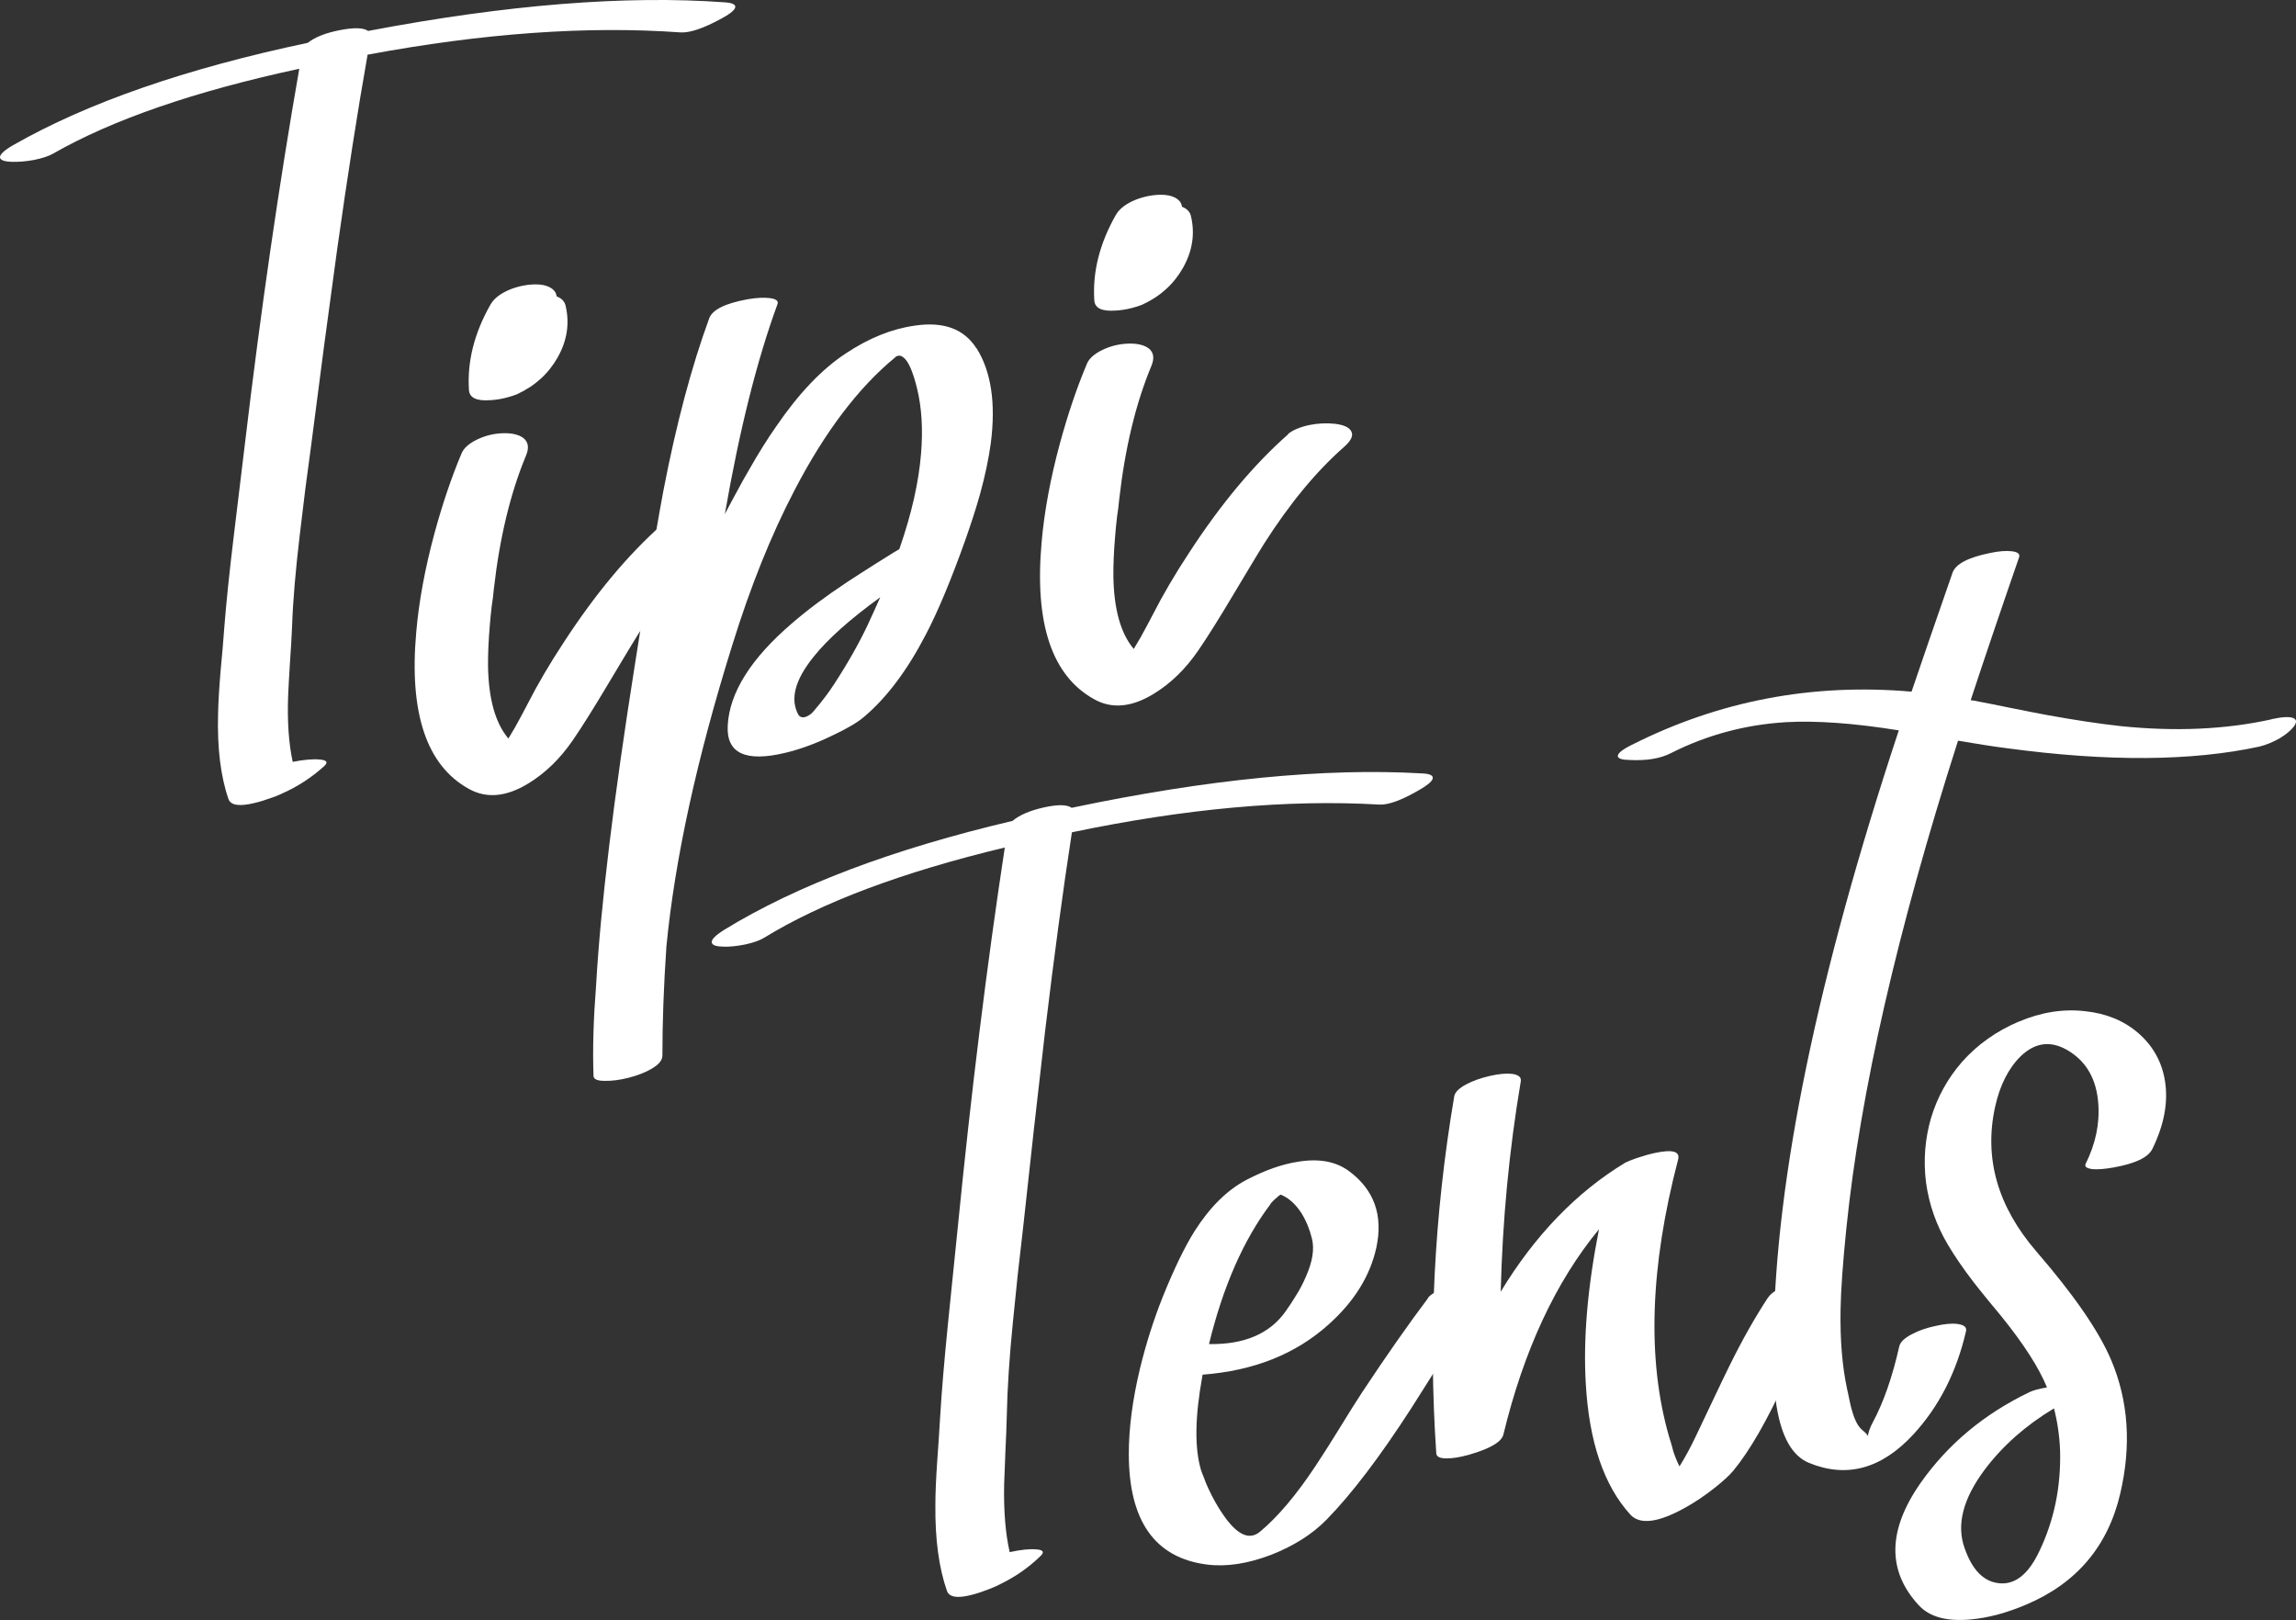 <?xml version="1.0" encoding="UTF-8"?>
<svg id="Layer_2" data-name="Layer 2" xmlns="http://www.w3.org/2000/svg" viewBox="0 0 207 146.07">
  <rect x="0" y="0" width="207" height="146.07" fill="#333333" stroke="none"/>
  <defs>
    <style>
      .cls-1 {
        fill: #fff;
      }
    </style>
  </defs>
  <g id="Layer_1-2" data-name="Layer 1">
    <g>
      <g>
        <path class="cls-1" d="M65.35,.21c.74,.05,1.05,.23,.91,.53-.12,.25-.53,.57-1.23,.94-1.63,.89-2.86,1.3-3.7,1.24-8.37-.6-17.77,.07-28.19,2.01-.91,5.15-1.82,11-2.74,17.53-.35,2.56-.74,5.48-1.19,8.78l-1.14,8.78-.55,4.12-.5,4.14c-.37,3.12-.61,5.87-.69,8.25l-.08,1.55-.1,1.53c-.09,1.36-.14,2.38-.17,3.05-.09,2.38,.05,4.38,.41,6.03,1.02-.2,1.83-.27,2.43-.21,.66,.05,.79,.26,.38,.62-1.1,.99-2.33,1.8-3.7,2.41-.11,.05-.24,.11-.39,.18-.21,.09-.41,.16-.61,.23-.57,.21-1.09,.37-1.56,.48-1.36,.33-2.14,.21-2.34-.35-.71-2.05-1.02-4.6-.94-7.65,.02-1.06,.1-2.38,.23-3.94l.18-1.97c.06-.8,.11-1.43,.15-1.9,.18-2.3,.47-5.07,.86-8.3l.5-4.14,.5-4.14c1.44-12.12,3.08-23.39,4.9-33.81-9.43,2.03-16.83,4.58-22.21,7.66-.38,.22-.94,.4-1.7,.56-.76,.14-1.43,.19-2.01,.17-.66-.02-1.02-.15-1.06-.38-.04-.26,.35-.64,1.18-1.12,6.7-3.83,15.55-6.9,26.57-9.23,.64-.51,1.6-.89,2.88-1.14,1.28-.25,2.13-.23,2.56,.07C45.71,.41,56.43-.44,65.35,.21Z"/>
        <path class="cls-1" d="M59.73,47.22c.43-.36,1.07-.63,1.93-.82,.81-.16,1.58-.19,2.33-.11,.77,.1,1.25,.31,1.44,.65,.24,.38,.02,.86-.65,1.45-2.49,2.19-4.9,5.1-7.22,8.75-.41,.67-.9,1.46-1.44,2.37l-1.42,2.37c-1.18,1.98-2.19,3.59-3.03,4.82-1.16,1.7-2.51,3.01-4.06,3.95-1.97,1.2-3.75,1.36-5.33,.48-3.82-2.1-5.41-6.83-4.75-14.17,.24-2.76,.79-5.73,1.65-8.91,.71-2.6,1.51-4.98,2.42-7.14,.2-.51,.69-.94,1.45-1.3,.72-.34,1.47-.52,2.26-.55s1.44,.11,1.86,.42c.46,.36,.55,.88,.26,1.58-1.41,3.38-2.38,7.4-2.91,12.08l-.08,.75-.11,.78c-.08,.66-.13,1.23-.17,1.72-.12,1.39-.17,2.62-.16,3.68,.05,2.95,.66,5.12,1.83,6.51l.02-.02,.6-1.01c.38-.69,.75-1.37,1.1-2.05,.93-1.82,2.01-3.66,3.24-5.53,2.87-4.42,5.86-8,8.97-10.74Zm-13.1-11.68c-.24,.1-.58,.21-1,.32-.52,.13-1,.2-1.43,.22-1.23,.09-1.87-.21-1.92-.91-.17-2.57,.48-5.14,1.94-7.71,.33-.57,.94-1.03,1.81-1.38,.76-.29,1.53-.44,2.28-.44,.48,0,.9,.08,1.25,.26,.38,.2,.59,.48,.62,.82,.45,.17,.72,.45,.81,.84,.38,1.59,.14,3.15-.71,4.66-.83,1.47-2.05,2.58-3.66,3.32Z"/>
        <path class="cls-1" d="M116.11,39.14c.43-.36,1.07-.63,1.93-.82,.81-.16,1.58-.19,2.33-.11,.77,.1,1.25,.31,1.44,.65,.24,.38,.02,.86-.65,1.45-2.49,2.19-4.9,5.1-7.22,8.75-.41,.67-.9,1.46-1.44,2.37l-1.42,2.37c-1.18,1.98-2.19,3.59-3.03,4.82-1.16,1.7-2.51,3.01-4.06,3.95-1.97,1.2-3.75,1.36-5.33,.48-3.82-2.1-5.41-6.83-4.75-14.17,.24-2.76,.79-5.73,1.65-8.91,.71-2.6,1.51-4.98,2.42-7.14,.2-.51,.69-.94,1.45-1.3,.72-.34,1.47-.52,2.26-.55s1.44,.11,1.86,.42c.46,.36,.55,.88,.26,1.58-1.41,3.38-2.38,7.4-2.91,12.08l-.08,.75-.11,.78c-.08,.66-.13,1.23-.17,1.72-.12,1.39-.17,2.62-.16,3.68,.05,2.95,.66,5.12,1.83,6.51l.02-.02,.6-1.01c.38-.69,.75-1.37,1.1-2.05,.93-1.82,2.01-3.66,3.24-5.53,2.87-4.42,5.86-8,8.97-10.74Zm-13.1-11.68c-.24,.1-.58,.21-1,.32-.52,.13-1,.2-1.43,.22-1.23,.09-1.87-.21-1.92-.91-.17-2.57,.48-5.14,1.94-7.71,.33-.57,.94-1.03,1.81-1.38,.76-.29,1.53-.44,2.28-.44,.48,0,.9,.08,1.25,.26,.38,.2,.59,.48,.62,.82,.45,.17,.72,.45,.81,.84,.38,1.59,.14,3.15-.71,4.66-.83,1.47-2.05,2.58-3.66,3.32Z"/>
        <path class="cls-1" d="M88.04,31.39c1.32,2.1,1.75,4.95,1.29,8.55-.19,1.4-.51,2.93-.97,4.6-.34,1.23-.79,2.61-1.33,4.15-1.27,3.56-2.45,6.4-3.56,8.52-1.67,3.22-3.52,5.69-5.57,7.42-.59,.51-1.55,1.07-2.89,1.7-1.46,.71-2.86,1.22-4.19,1.54-3.61,.87-5.35,.05-5.21-2.47,.16-2.96,2.09-6.03,5.8-9.21,1.36-1.18,3.01-2.41,4.95-3.7,.73-.48,1.56-1.01,2.47-1.59,.33-.2,.71-.44,1.15-.72l.56-.35,.54-.32c1.1-3.15,1.75-6.02,1.96-8.62,.18-2.19,.06-4.15-.36-5.86-.38-1.56-.8-2.51-1.26-2.83-.16-.12-.31-.16-.46-.12-.06,.02-.11,.04-.15,.05l-.07,.05-.02,.03c-3.32,2.72-6.36,6.73-9.11,12.03-2.09,4.01-3.95,8.64-5.58,13.89-3.21,10.27-5.19,19.34-5.95,27.22-.24,3.52-.36,6.79-.36,9.82,0,.41-.31,.8-.96,1.18-.55,.33-1.26,.61-2.12,.83-.81,.2-1.52,.29-2.14,.27-.65,0-.97-.15-.99-.43-.09-2.5,0-5.21,.23-8.16,.41-7.15,1.57-16.75,3.48-28.81l.62-3.91,.6-3.96c.5-3.09,.96-5.74,1.37-7.94,1.16-6.02,2.54-11.2,4.13-15.54,.29-.78,1.44-1.35,3.47-1.72,.83-.14,1.5-.17,2.01-.1,.56,.07,.79,.26,.67,.56-1.84,5.02-3.42,11.32-4.74,18.91,.45-.86,.8-1.51,1.05-1.96,.4-.75,.77-1.42,1.12-2.01,.86-1.52,1.69-2.84,2.49-3.98,2.02-2.95,4.11-5.14,6.28-6.56,2.06-1.36,4.11-2.19,6.17-2.48,2.61-.39,4.47,.29,5.58,2.06Zm-9.76,24.84c.32-.68,.68-1.48,1.08-2.38-2.73,1.98-4.74,3.77-6.02,5.38-1.68,2.09-2.13,3.83-1.35,5.23,.16,.21,.38,.27,.68,.16,.24-.09,.46-.24,.66-.47,.77-.9,1.4-1.73,1.88-2.48,1.24-1.9,2.26-3.71,3.07-5.43Z"/>
      </g>
      <g>
        <path class="cls-1" d="M128.73,117.03c.22-.3,.7-.59,1.43-.87,.68-.26,1.41-.45,2.17-.57,.78-.14,1.36-.16,1.74-.05,.43,.14,.49,.4,.19,.8-1.05,1.39-2.24,3.12-3.57,5.18l-1.71,2.69-1.72,2.72c-2.84,4.4-5.39,7.76-7.65,10.07-1.3,1.33-2.98,2.39-5.03,3.19-2.1,.8-4.02,1.09-5.76,.87-4.7-.6-7.05-3.93-7.05-9.99,0-2.29,.33-4.84,1-7.65,.55-2.27,1.24-4.43,2.05-6.47,1.02-2.53,1.98-4.52,2.88-5.95,1.38-2.17,2.94-3.71,4.67-4.62,1.67-.87,3.22-1.42,4.67-1.64,1.89-.31,3.42-.02,4.6,.86,2.25,1.68,3.07,3.97,2.45,6.87-.56,2.56-1.99,4.87-4.29,6.93-2.97,2.68-6.76,4.19-11.38,4.54l-.02,.14c-.67,3.66-.71,6.48-.12,8.46,.06,.19,.15,.41,.26,.68,.11,.33,.25,.66,.41,1,.41,.88,.84,1.64,1.29,2.29,1.27,1.88,2.4,2.41,3.38,1.57,1.59-1.33,3.25-3.29,4.98-5.9l1.1-1.7,1.05-1.68c.91-1.48,1.59-2.57,2.05-3.26,2.19-3.31,4.18-6.15,5.95-8.5Zm-14.2-8.45c-2.43,3.23-4.27,7.43-5.53,12.6,3.14,.06,5.44-.91,6.88-2.91,.35-.5,.67-.97,.95-1.44,.37-.59,.66-1.15,.88-1.67,.62-1.37,.81-2.53,.57-3.49-.21-.85-.52-1.61-.95-2.3-.54-.83-1.16-1.38-1.86-1.66l-.07,.03-.07,.05c-.08,.05-.15,.11-.21,.18-.22,.17-.42,.37-.6,.6Z"/>
        <path class="cls-1" d="M159.42,116.97c.24-.36,.71-.68,1.43-.96,.64-.26,1.35-.46,2.14-.6,.75-.12,1.37-.16,1.86-.13,.51,.03,.7,.14,.57,.32-.76,1.15-1.54,2.56-2.33,4.2-.3,.62-.64,1.36-1.02,2.22l-1.02,2.25c-1.7,3.76-3.3,6.54-4.79,8.34-.35,.42-.91,.93-1.69,1.55-.89,.7-1.78,1.3-2.67,1.79-2.41,1.34-4.05,1.54-4.91,.61-2.38-2.61-3.72-6.55-4.02-11.8-.24-4.07,.16-8.71,1.19-13.93-3.91,4.74-6.78,10.92-8.62,18.51-.16,.66-1.19,1.27-3.1,1.82-.79,.22-1.46,.33-2,.33-.62,0-.94-.15-.95-.47-.73-10.8-.19-21.53,1.62-32.17,.06-.37,.42-.73,1.07-1.08,.6-.32,1.31-.57,2.12-.76,.83-.19,1.5-.25,2.02-.19,.59,.08,.85,.3,.79,.67-1.05,6.22-1.65,12.54-1.81,18.97,3.08-5.08,6.82-8.96,11.22-11.63,.16-.09,.5-.23,1.02-.41,.62-.21,1.19-.37,1.71-.48,1.54-.32,2.22-.13,2.05,.58-2.54,9.7-2.82,18.03-.83,24.98l.21,.68,.19,.7c.17,.52,.36,.96,.55,1.33,.51-.82,1.02-1.76,1.52-2.82l1.5-3.16c.59-1.25,1.1-2.31,1.52-3.16,1.17-2.37,2.33-4.4,3.45-6.1Z"/>
        <path class="cls-1" d="M128.24,69.73c.73,.04,1.03,.21,.91,.52-.11,.26-.51,.58-1.19,.97-1.59,.93-2.8,1.37-3.62,1.32-8.24-.48-17.47,.36-27.7,2.5-.81,5.25-1.61,11.21-2.41,17.86-.3,2.6-.64,5.58-1.02,8.94l-.98,8.94-.48,4.2-.43,4.22c-.32,3.18-.5,5.98-.55,8.39l-.05,1.58-.07,1.55c-.06,1.38-.1,2.42-.12,3.1-.05,2.42,.12,4.46,.5,6.12,1-.22,1.79-.3,2.38-.25,.65,.04,.78,.25,.38,.62-1.06,1.03-2.26,1.86-3.6,2.51-.11,.05-.24,.12-.38,.19-.21,.09-.4,.17-.6,.25-.56,.22-1.06,.39-1.52,.51-1.33,.36-2.1,.25-2.31-.32-.73-2.07-1.08-4.66-1.05-7.75,0-1.08,.06-2.42,.17-4.01l.14-2.01c.05-.81,.09-1.46,.12-1.94,.14-2.34,.38-5.16,.71-8.45l.43-4.22,.43-4.22c1.22-12.34,2.64-23.82,4.26-34.44-9.24,2.22-16.48,4.93-21.72,8.15-.37,.23-.92,.42-1.67,.59-.75,.15-1.4,.22-1.98,.2-.65-.01-1-.13-1.05-.37-.05-.27,.33-.65,1.14-1.16,6.53-4,15.19-7.27,25.98-9.81,.62-.53,1.56-.93,2.81-1.21,1.25-.28,2.09-.27,2.52,.03,12.27-2.58,22.8-3.61,31.58-3.1Z"/>
        <path class="cls-1" d="M181.99,92.12c2.02-.86,4.02-1.18,6-.95,1.89,.2,3.49,.85,4.79,1.97,1.33,1.16,2.14,2.61,2.41,4.34,.3,1.91-.08,3.94-1.14,6.11-.38,.77-1.55,1.32-3.5,1.67-.78,.14-1.41,.19-1.9,.15-.52-.07-.73-.22-.62-.47,.91-1.83,1.29-3.66,1.14-5.49-.16-2.1-1.02-3.65-2.57-4.64-1.59-1.02-3.06-.88-4.41,.41-1.11,1.09-1.88,2.61-2.31,4.54-1.03,4.65,.21,9.01,3.72,13.08,3.38,3.91,5.63,7.17,6.74,9.79,1.56,3.69,1.83,7.71,.81,12.05-1.11,4.73-3.93,8.06-8.45,9.98-1.75,.75-3.42,1.2-5.03,1.35-2.16,.2-3.72-.23-4.69-1.29-2.86-3.1-2.8-6.78,.19-11.04,2.46-3.49,5.73-6.21,9.81-8.17,.33-.16,.86-.3,1.57-.42-.73-1.79-2.1-3.92-4.12-6.42l-1.24-1.5c-.49-.61-.91-1.12-1.24-1.55-.94-1.22-1.71-2.35-2.33-3.39-1.05-1.77-1.71-3.65-1.98-5.65-.24-1.97-.09-3.89,.45-5.76,.57-1.91,1.51-3.6,2.81-5.09,1.38-1.55,3.08-2.76,5.1-3.62Zm1.83,47.82c1.37-2.82,2-5.88,1.91-9.18-.05-1.28-.23-2.54-.55-3.78-2.53,1.52-4.6,3.35-6.22,5.49-1.98,2.64-2.6,5.01-1.83,7.13,.68,1.95,1.71,2.99,3.07,3.14,1.43,.17,2.64-.76,3.62-2.8Z"/>
        <path class="cls-1" d="M204.8,64.84c1-.22,1.66-.24,1.98-.09,.29,.14,.29,.4,.02,.76-.27,.35-.69,.7-1.26,1.05-.62,.35-1.23,.6-1.83,.75-6.08,1.32-13.67,1.38-22.77,.15-1.19-.15-2.66-.38-4.41-.68-5.46,17.06-8.82,31.72-10.07,43.99-.32,3.11-.49,5.54-.52,7.29-.05,2.75,.15,5.16,.6,7.23,.01,.08,.05,.21,.09,.4l.1,.49c.08,.41,.17,.76,.26,1.06,.24,.84,.55,1.41,.93,1.71,.16,.13,.29,.25,.38,.36,.03,.05,.06,.09,.1,.14,.02,.03,.02,.06,.02,.09v-.14c0-.08,.02-.16,.05-.24,.06-.26,.19-.57,.38-.93,.95-1.77,1.75-4.04,2.38-6.83,.08-.38,.46-.76,1.14-1.11,.6-.32,1.31-.57,2.12-.74,.81-.19,1.48-.25,2-.18,.59,.08,.84,.29,.76,.65-.86,3.72-2.45,6.82-4.76,9.32-2.87,3.1-6.01,3.95-9.41,2.55-1.49-.62-2.46-2.32-2.91-5.1-.16-.99-.26-2.15-.29-3.46v-2.24l.02-.33v-.31c.18-14.19,3.94-32.39,11.29-54.6-4.03-.65-7.42-.89-10.15-.74-3.68,.22-7.15,1.15-10.41,2.8-.94,.48-2.17,.69-3.72,.61-.65-.01-1-.12-1.05-.32-.05-.25,.36-.59,1.21-1.02,7.91-4,16.33-5.6,25.27-4.82,.87-2.57,2.1-6.14,3.69-10.71,.27-.79,1.4-1.39,3.38-1.79,.79-.17,1.44-.22,1.95-.16,.56,.06,.78,.25,.67,.56-1.7,4.91-3.15,9.2-4.36,12.87l.24,.03,1.71,.33,1.67,.34c1.3,.26,2.41,.48,3.33,.65,2.49,.45,4.69,.78,6.6,.99,4.91,.5,9.42,.3,13.55-.61Z"/>
      </g>
    </g>
  </g>
</svg>